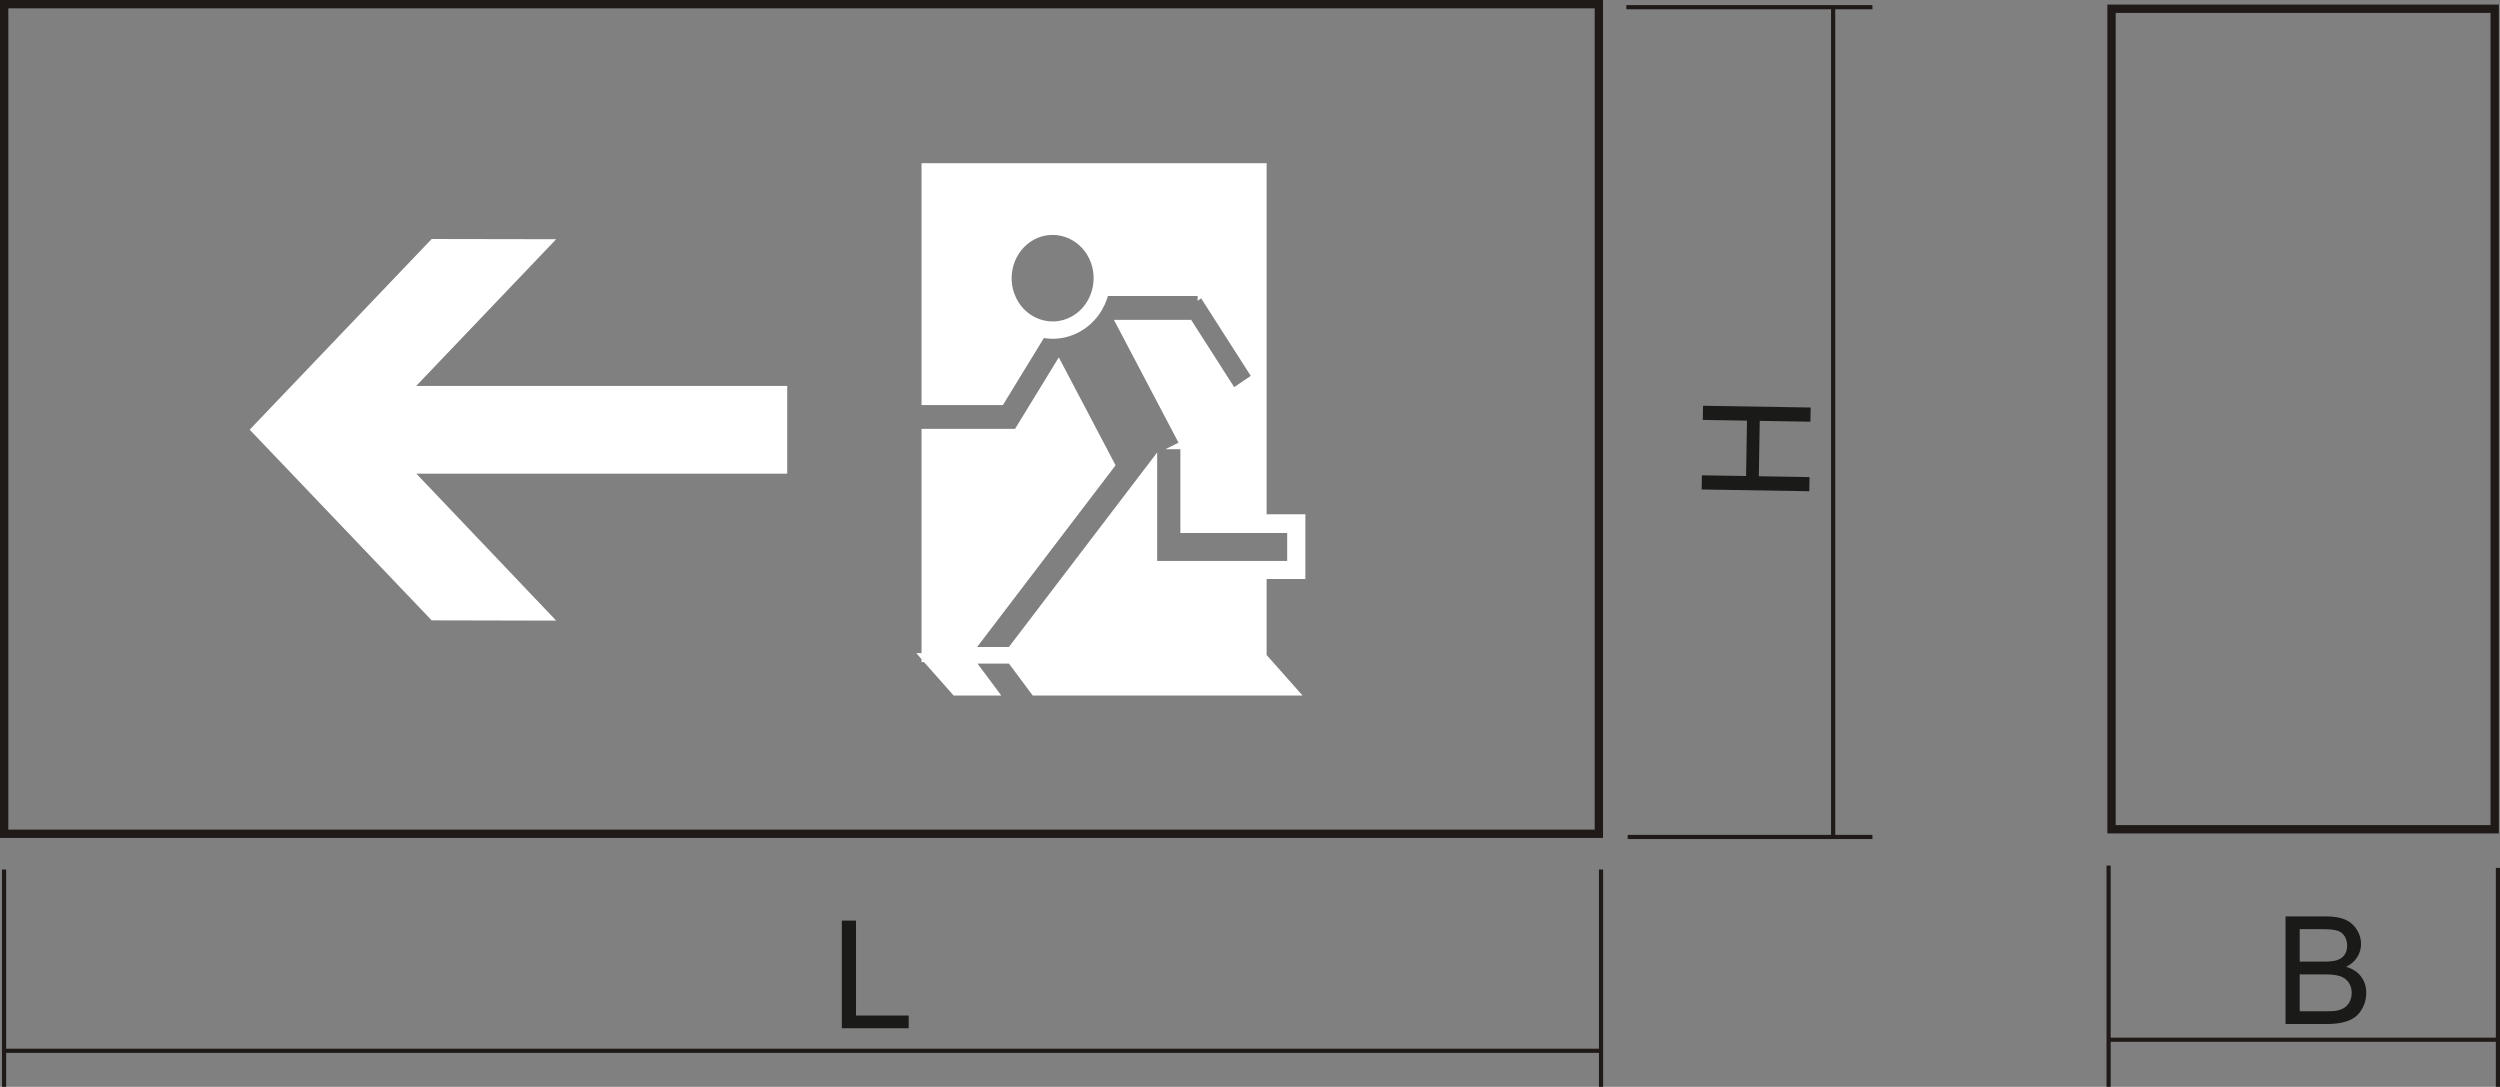 <?xml version="1.0" encoding="utf-8"?>
<!-- Generator: Adobe Illustrator 12.0.0, SVG Export Plug-In . SVG Version: 6.00 Build 51448)  -->
<!DOCTYPE svg PUBLIC "-//W3C//DTD SVG 1.1//EN" "http://www.w3.org/Graphics/SVG/1.1/DTD/svg11.dtd">
<svg  version="1.1" id="Ebene_1" xmlns="http://www.w3.org/2000/svg" xmlns:xlink="http://www.w3.org/1999/xlink" width="150.225" height="65.307"
	 viewBox="0 0 150.225 65.307" style="overflow:visible;enable-background:new 0 0 150.225 65.307;" xml:space="preserve">
<rect x="0" y="0" width="150.225" height="65.307" fill="#808080" stroke="none"/>
<g>
	<path style="fill:#1A1A18;" d="M50.586,61.788v-6.469h0.852v5.703h3.164v0.766H50.586z"/>
</g>
<g>
</g>
<g>
	<path style="fill:#1A1A18;" d="M137.338,61.534v-6.469h2.41c0.49,0,0.884,0.065,1.181,0.196c0.296,0.132,0.528,0.333,0.696,0.605
		s0.252,0.558,0.252,0.855c0,0.276-0.074,0.537-0.224,0.782c-0.148,0.244-0.373,0.441-0.674,0.592
		c0.389,0.114,0.688,0.31,0.896,0.586s0.313,0.603,0.313,0.979c0,0.303-0.063,0.584-0.19,0.844
		c-0.127,0.261-0.284,0.461-0.472,0.602c-0.187,0.142-0.421,0.248-0.703,0.319c-0.282,0.072-0.628,0.108-1.036,0.108H137.338z
		 M138.189,57.784h1.389c0.377,0,0.646-0.024,0.811-0.075c0.216-0.064,0.379-0.172,0.488-0.321c0.109-0.15,0.164-0.339,0.164-0.564
		c0-0.215-0.051-0.403-0.153-0.566s-0.248-0.275-0.438-0.335c-0.189-0.061-0.515-0.091-0.977-0.091h-1.283V57.784z M138.189,60.768
		h1.603c0.274,0,0.468-0.011,0.579-0.03c0.196-0.035,0.359-0.095,0.491-0.177s0.24-0.202,0.325-0.358
		c0.085-0.157,0.127-0.339,0.127-0.544c0-0.24-0.063-0.45-0.188-0.627c-0.124-0.178-0.296-0.303-0.513-0.374
		c-0.218-0.072-0.531-0.108-0.939-0.108h-1.485V60.768z"/>
</g>
<g>
	<path style="fill:#1A1A18;" d="M108.72,29.518l-6.468-0.105l0.014-0.852l2.656,0.043l0.055-3.328l-2.656-0.043l0.014-0.851
		l6.468,0.105l-0.014,0.852l-3.047-0.049l-0.054,3.328l3.047,0.05L108.72,29.518z"/>
</g>
<line style="fill:none;stroke:#1F1A17;stroke-width:0.25;stroke-miterlimit:10;" x1="110.154" y1="0.525" x2="110.154" y2="50.272"/>
<line style="fill:none;stroke:#1F1A17;stroke-width:0.25;stroke-miterlimit:10;" x1="112.515" y1="0.432" x2="97.729" y2="0.432"/>
<line style="fill:none;stroke:#1F1A17;stroke-width:0.25;stroke-miterlimit:10;" x1="97.808" y1="50.293" x2="112.515" y2="50.293"/>
<line style="fill:none;stroke:#1F1A17;stroke-width:0.25;stroke-miterlimit:10;" x1="150.183" y1="62.477" x2="126.697" y2="62.477"/>
<line style="fill:none;stroke:#1F1A17;stroke-width:0.25;stroke-miterlimit:10;" x1="150.1" y1="52.151" x2="150.1" y2="65.307"/>
<line style="fill:none;stroke:#1F1A17;stroke-width:0.25;stroke-miterlimit:10;" x1="126.706" y1="52.014" x2="126.706" y2="65.307"/>
<line style="fill:none;stroke:#1F1A17;stroke-width:0.25;stroke-miterlimit:10;" x1="0.183" y1="63.142" x2="96.223" y2="63.142"/>
<line style="fill:none;stroke:#1F1A17;stroke-width:0.25;stroke-miterlimit:10;" x1="0.245" y1="52.25" x2="0.245" y2="65.307"/>
<line style="fill:none;stroke:#1F1A17;stroke-width:0.25;stroke-miterlimit:10;" x1="96.206" y1="52.25" x2="96.206" y2="65.307"/>
<rect x="126.882" y="0.525" style="fill:none;stroke:#1F1A17;stroke-width:0.5;stroke-miterlimit:10;" width="23.025" height="49.305"/>
<rect x="0.25" y="0.25" style="fill:none;stroke:#1F1A17;stroke-width:0.5;stroke-miterlimit:10;" width="95.826" height="49.852"/>
<polygon style="fill-rule:evenodd;clip-rule:evenodd;fill:#FFFFFF;" points="15.349,25.819 26.046,14.612 32.837,14.624 
	24.425,23.441 47.053,23.441 47.053,28.212 24.435,28.212 32.837,37.042 26.046,37.027 "/>
<polygon style="fill:none;stroke:#FFFFFF;stroke-width:0.5;stroke-miterlimit:10;" points="15.349,25.819 26.046,14.612 
	32.837,14.624 24.425,23.441 47.053,23.441 47.053,28.212 24.435,28.212 32.837,37.042 26.046,37.027 "/>
<path style="fill-rule:evenodd;clip-rule:evenodd;fill:#FFFFFF;" d="M60.831,18.006c0.677,1.401,2.317,1.963,3.65,1.253
	c1.333-0.709,1.869-2.432,1.193-3.833c-0.676-1.401-2.316-1.963-3.649-1.253C60.691,14.884,60.155,16.606,60.831,18.006z
	 M75.899,39.497h-0.038v-4.954h2.329v-3.391h-2.329V10.056H55.625V24.09h4.499l2.47-4.039l-0.01-0.02
	c0.697,0.157,1.447,0.074,2.131-0.29c0.866-0.461,1.449-1.281,1.669-2.203h5.832v0.052l0.029-0.021l3.255,5.086l-1.41,0.958
	l-2.652-4.144h-4.089l3.809,7.241l-0.064,0.032h0.085v5.035h6.418v2.18h-8.313l0.001-6.03l-8.537,11.201H58.21l8.53-11.193
	l-3.133-5.956l-2.474,4.043h-0.097h-5.411v13.475h-0.022l0.022,0.026v0.016h0.016l1.776,2.005h2.253l-1.428-1.917h2.512l1.428,1.917
	h15.532L75.899,39.497z"/>
<path style="fill:none;stroke:#FFFFFF;stroke-width:0.5;stroke-miterlimit:10;" d="M60.831,18.006
	c0.677,1.401,2.317,1.963,3.65,1.253c1.333-0.709,1.869-2.432,1.193-3.833c-0.676-1.401-2.316-1.963-3.649-1.253
	C60.691,14.884,60.155,16.606,60.831,18.006z M75.899,39.497h-0.038v-4.954h2.329v-3.391h-2.329V10.056H55.625V24.09h4.499
	l2.47-4.039l-0.01-0.02c0.697,0.157,1.447,0.074,2.131-0.29c0.866-0.461,1.449-1.281,1.669-2.203h5.832v0.052l0.029-0.021
	l3.255,5.086l-1.41,0.958l-2.652-4.144h-4.089l3.809,7.241l-0.064,0.032h0.085v5.035h6.418v2.18h-8.313l0.001-6.03l-8.537,11.201
	H58.21l8.53-11.193l-3.133-5.956l-2.474,4.043h-0.097h-5.411v13.475h-0.022l0.022,0.026v0.016h0.016l1.776,2.005h2.253l-1.428-1.917
	h2.512l1.428,1.917h15.532L75.899,39.497z"/>
</svg>
